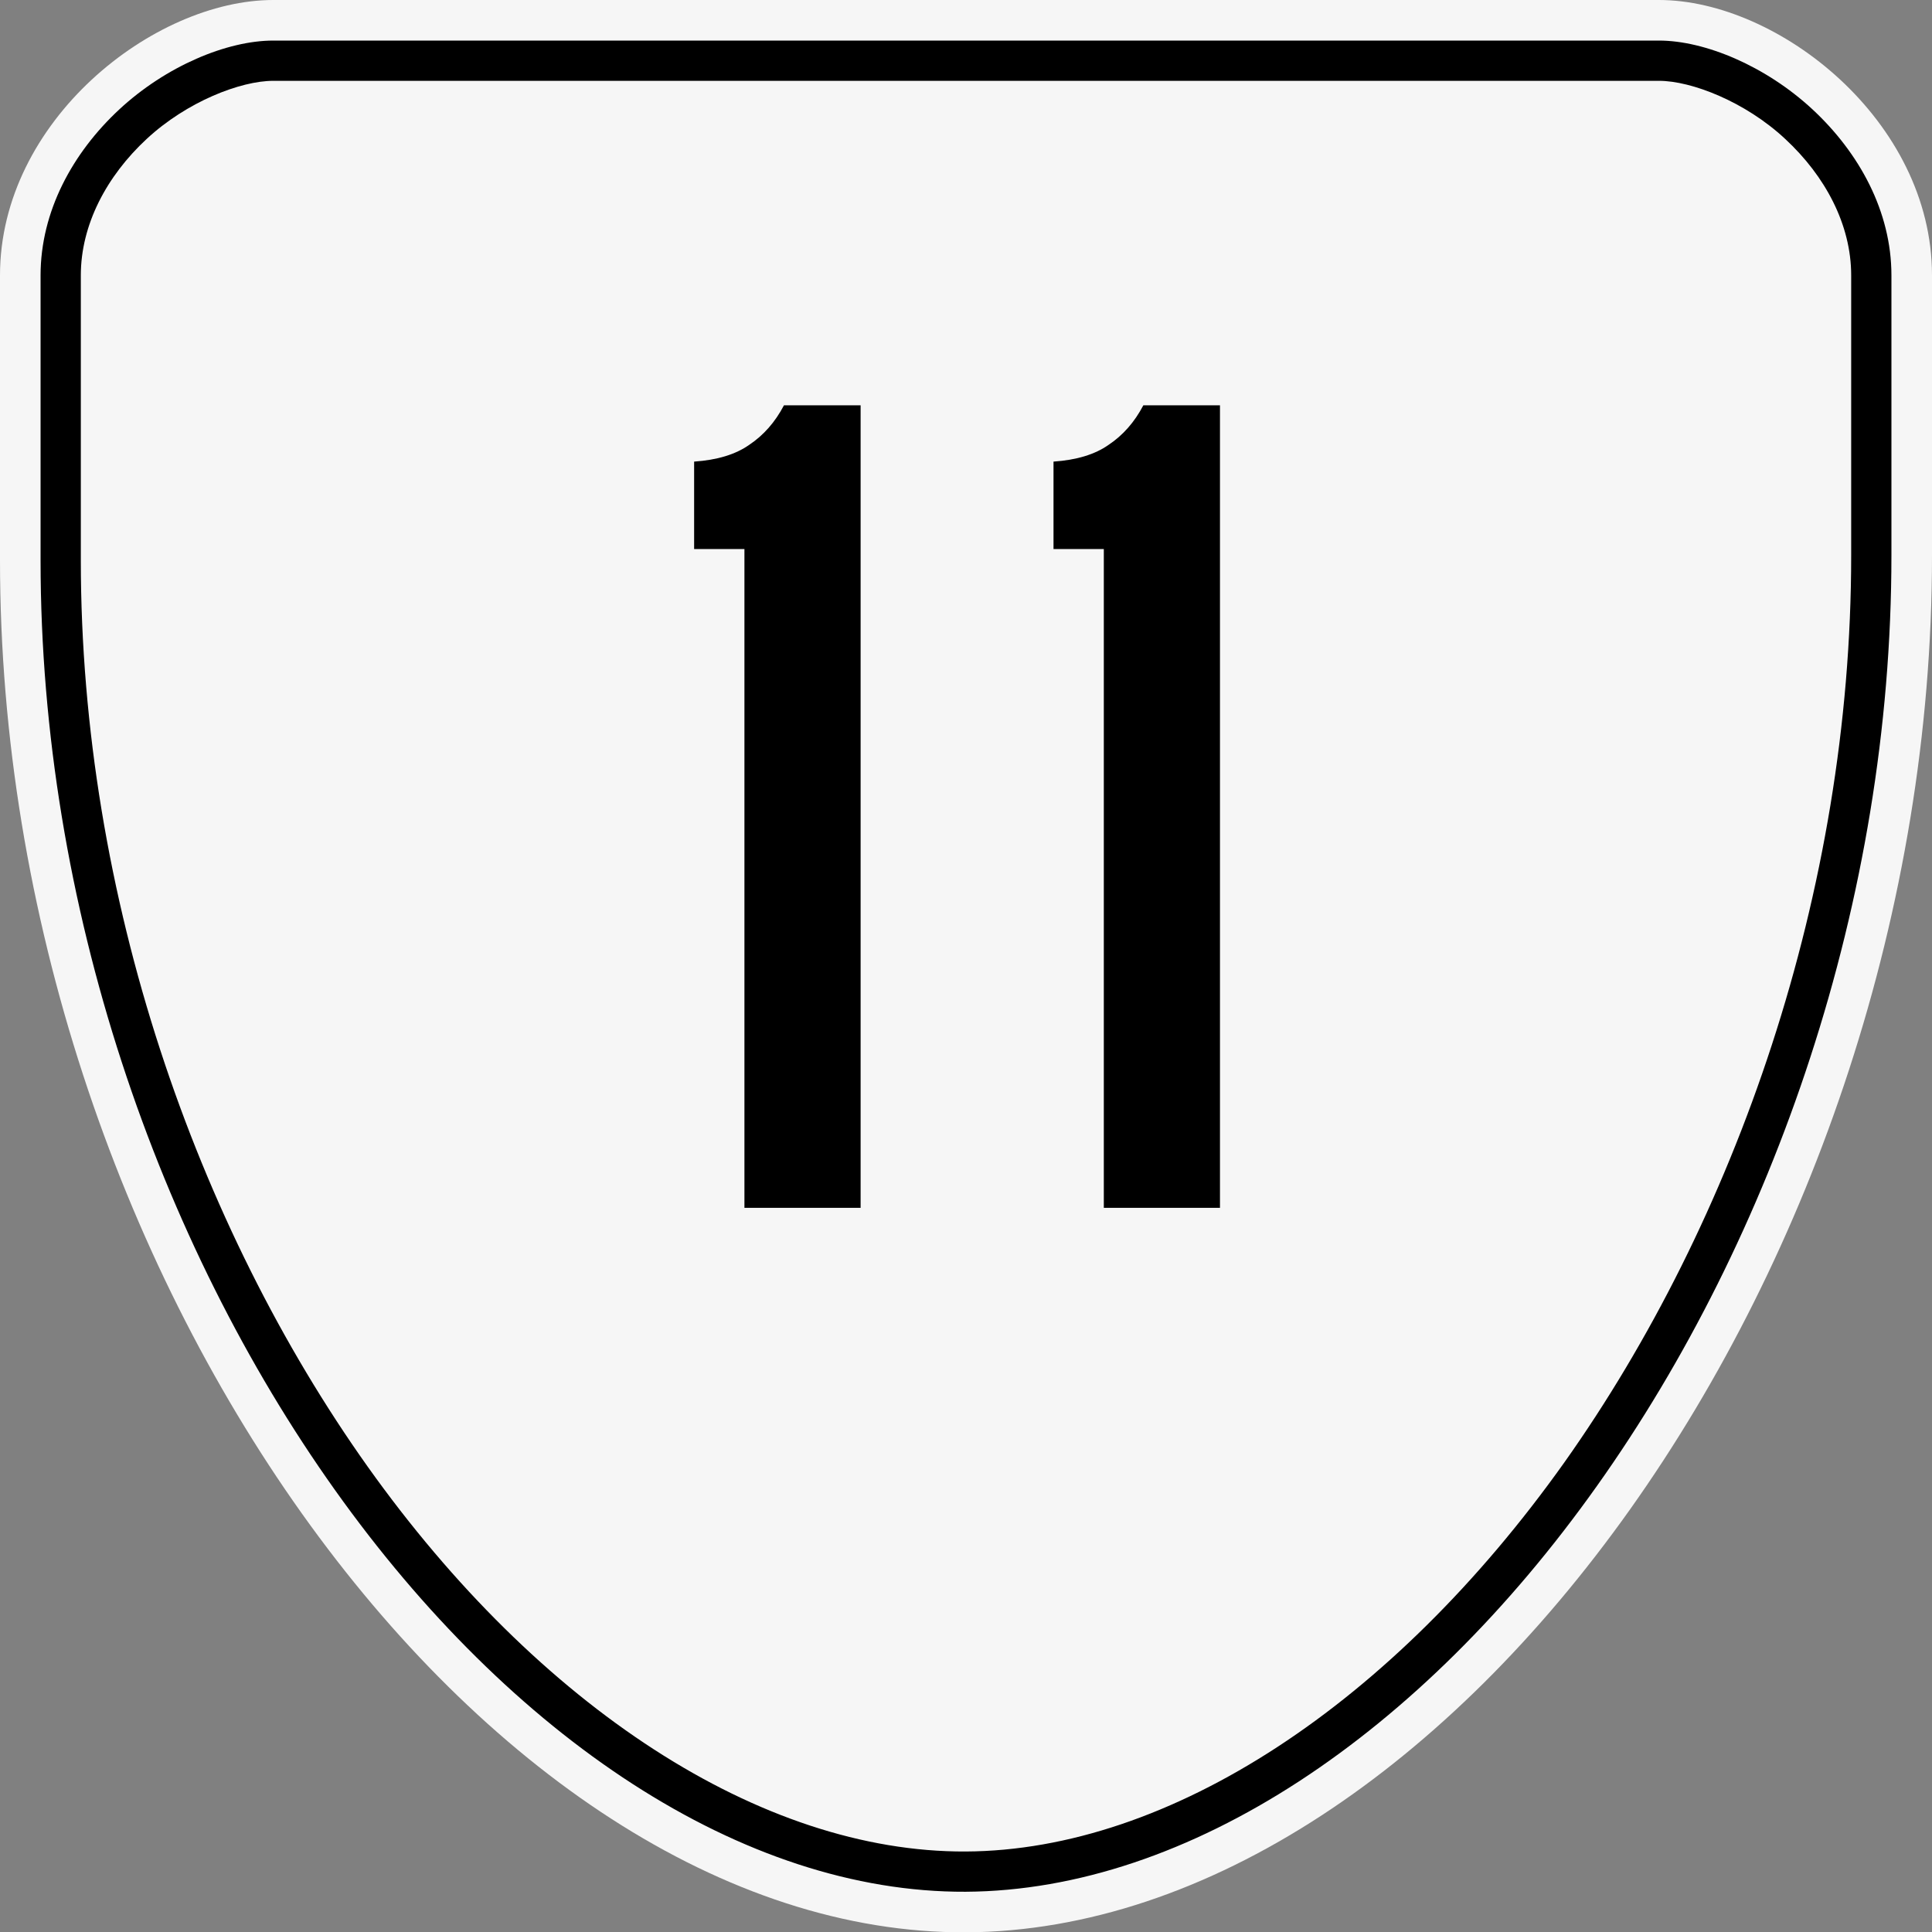 <?xml version="1.0" encoding="UTF-8" standalone="no"?>
<svg
   xmlns:dc="http://purl.org/dc/elements/1.1/"
   xmlns:cc="http://creativecommons.org/ns#"
   xmlns:rdf="http://www.w3.org/1999/02/22-rdf-syntax-ns#"
   xmlns:svg="http://www.w3.org/2000/svg"
   xmlns="http://www.w3.org/2000/svg"
   version="1.1"
   width="600"
   height="600.1"
   id="svg1133">
  <rect width="100%" height="100%" fill="#808080" stroke="none"/>
  <defs
     id="defs11" />
  <path
     d="m84.87 0c-37.22 0-84.87 37.5-84.87 85.5v88.5c0 220.6 150 426.8 300 426.1 150-0.8 300-207 300-427.6v-87c0-48-47.7-85.5-84.8-85.5z"
     fill="#f6f6f6"
     id="path1129" />
  <g
     stroke-width="1"
     aria-label="11"
     id="routenum">
    <path
       d="m231.19 375.1v-204.59h-15.623v-27.155q10.787-0.744 17.111-5.208 6.696-4.464 10.787-12.275h23.807v249.23z"
       id="path11" />
    <path
       d="m342.8 375.1v-204.59h-15.623v-27.155q10.787-0.744 17.111-5.208 6.696-4.464 10.787-12.275h23.8v249.23z"
       id="path13" />
  </g>
  <path
     d="m84.87 12.6c-14.38 0-33.32 7.92-47.82 21.38-14.51 13.47-24.45 31.69-24.45 51.52v88.5c0 107.4 36.74 211.9 91.4 288.7 54.7 76.9 126.7 125.1 195.9 124.8 69.3-0.4 141.4-49 196.1-126.1 54.7-77 91.4-181.5 91.4-288.9v-87c0-19.83-10-38.05-24.5-51.52-14.5-13.46-33.4-21.38-47.7-21.38zm0 12.5h430.33c10.1 0 26.8 6.47 39.2 18.04 12.5 11.58 20.5 26.67 20.5 42.36v87c0 104.6-36 206.8-89.1 281.7-53.2 74.8-122.4 120.5-185.9 120.8s-132.6-44.9-185.7-119.5c-53.12-74.7-89.1-176.9-89.1-281.5v-88.5c0-15.69 7.99-30.79 20.45-42.35 12.46-11.57 29.14-18.05 39.32-18.05z"
     id="path2813" />
</svg>
